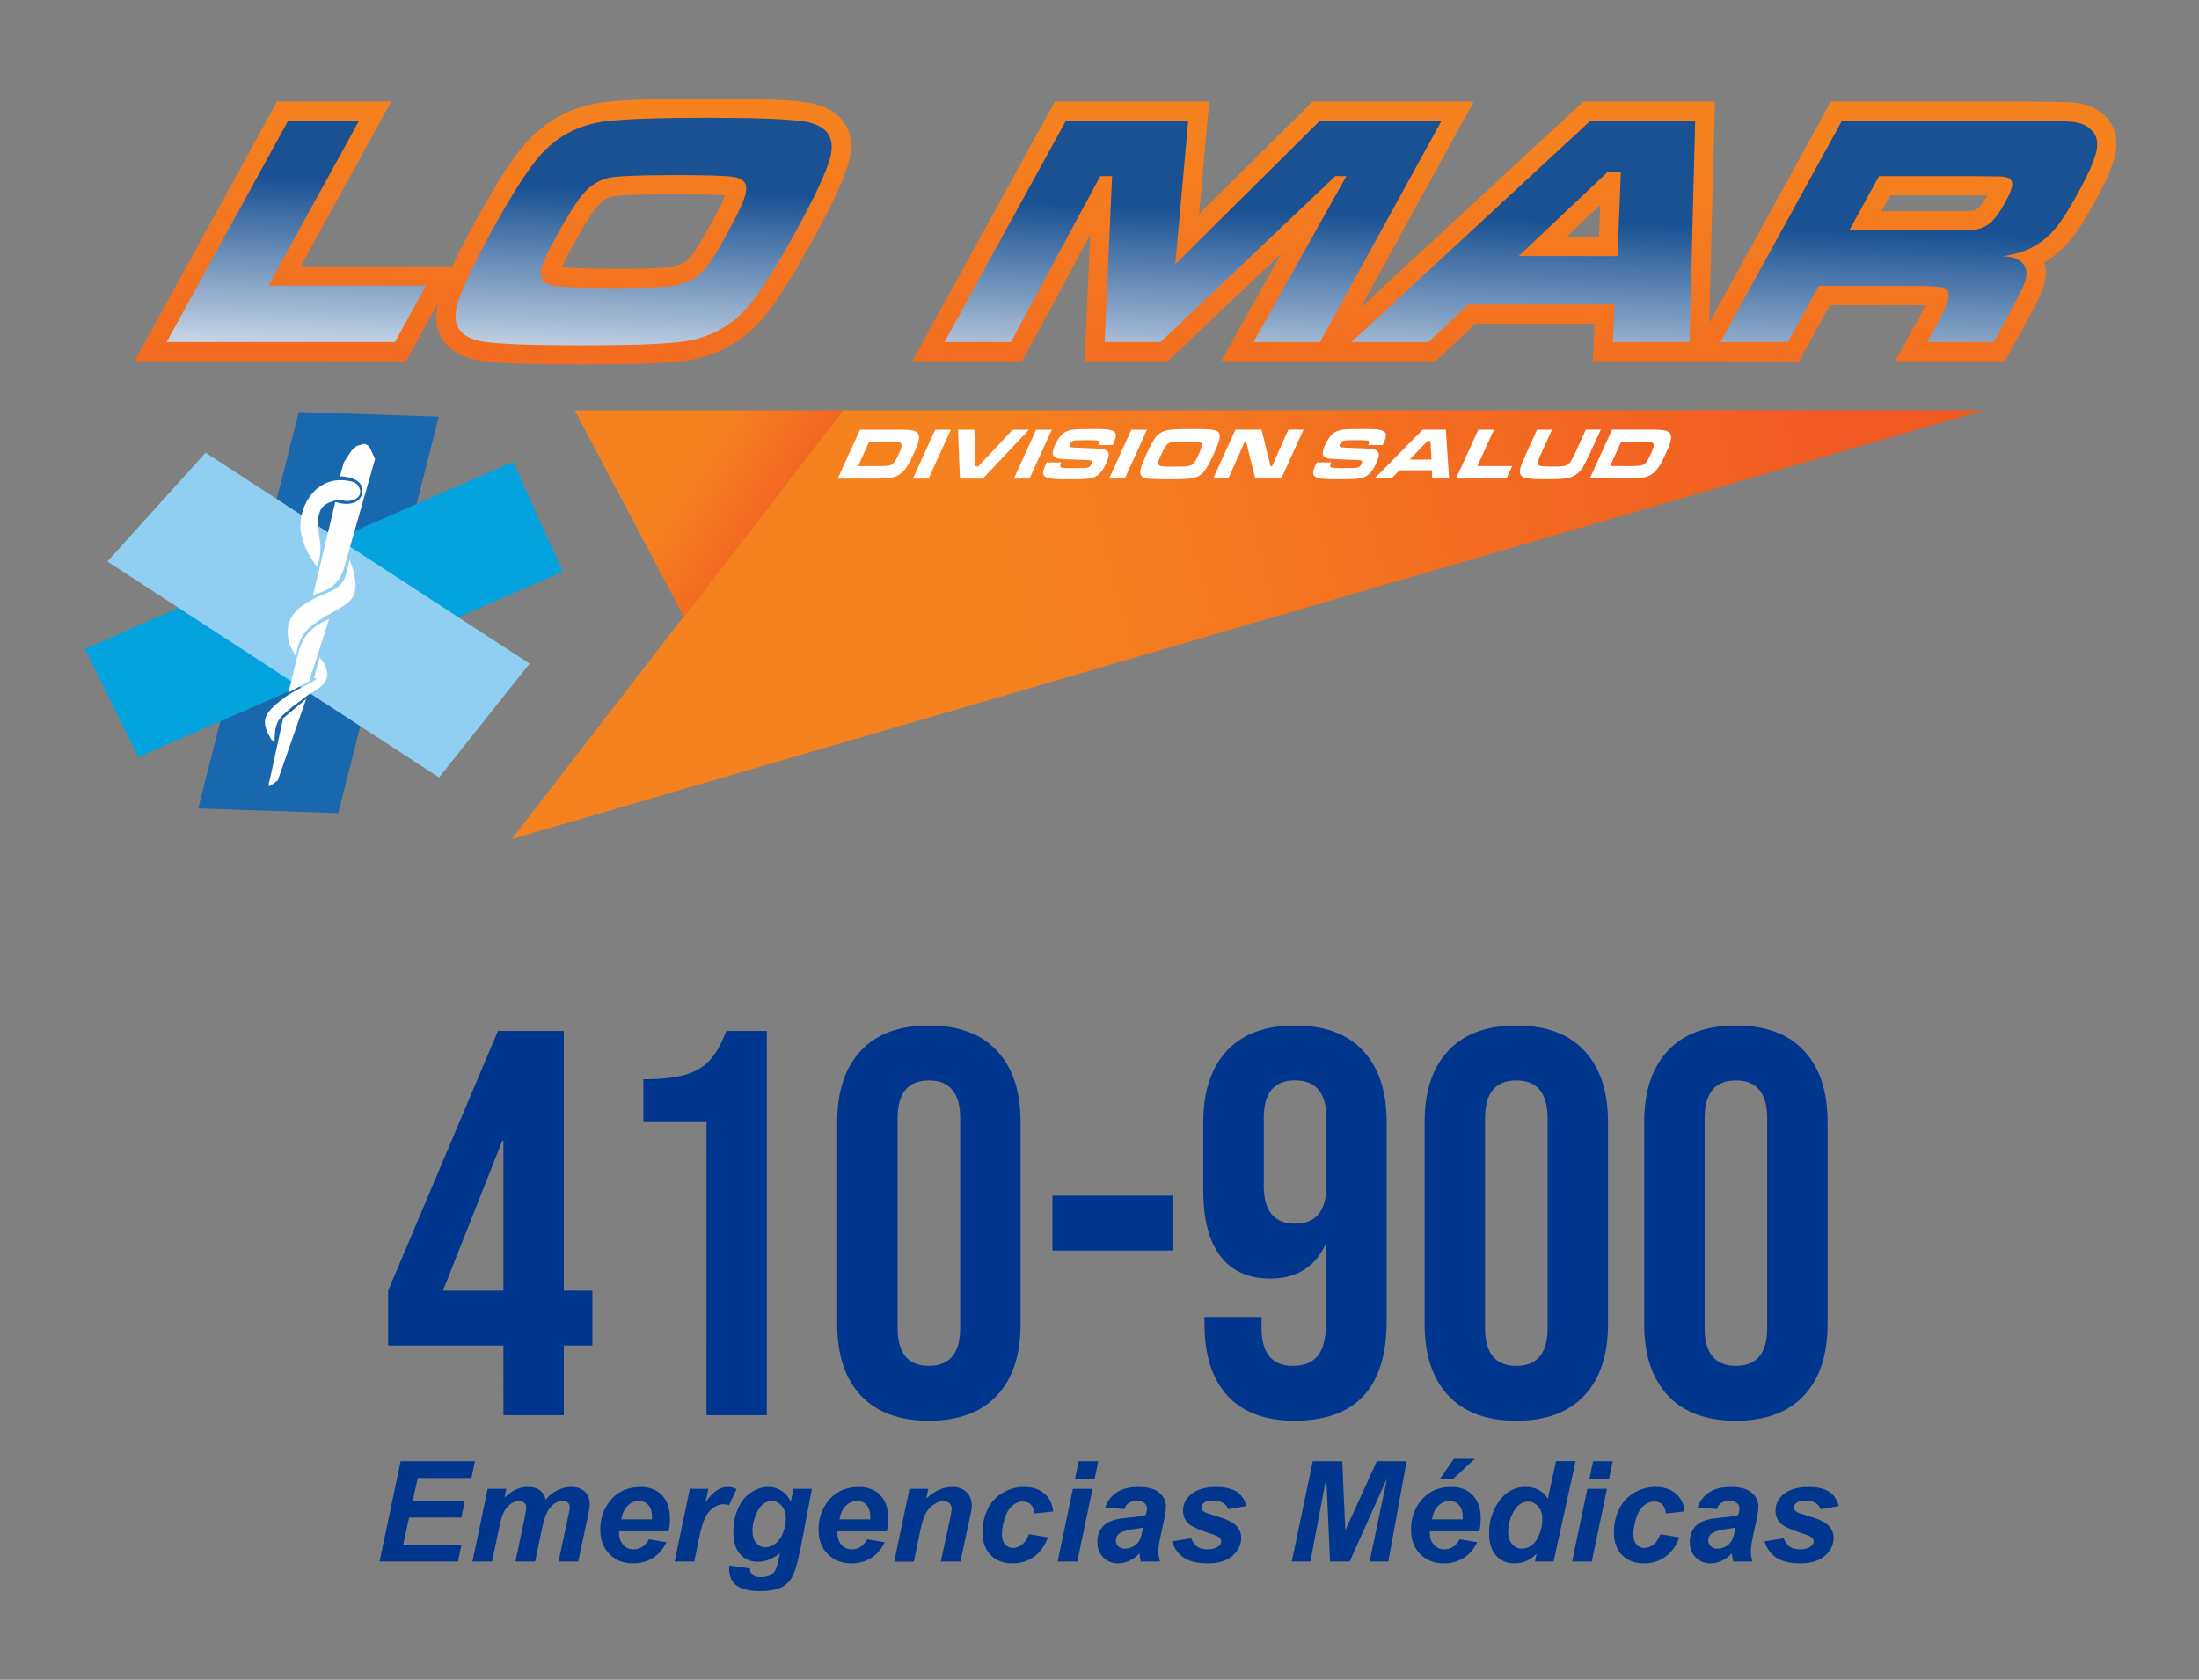 <?xml version="1.0" encoding="UTF-8" standalone="no"?>
<svg
   xmlns:dc="http://purl.org/dc/elements/1.1/"
   xmlns:cc="http://creativecommons.org/ns#"
   xmlns:rdf="http://www.w3.org/1999/02/22-rdf-syntax-ns#"
   xmlns:svg="http://www.w3.org/2000/svg"
   xmlns="http://www.w3.org/2000/svg"
   xmlns:sodipodi="http://sodipodi.sourceforge.net/DTD/sodipodi-0.dtd"
   xmlns:inkscape="http://www.inkscape.org/namespaces/inkscape"
   width="720"
   height="550"
   viewBox="0 0 190.5 145.521"
   version="1.1"
   id="svg968"
   inkscape:version="1.0 (4035a4fb49, 2020-05-01)"
   sodipodi:docname="grafico-portada-inicio-2.svg">
  <rect x="0" y="0" width="190.5" height="145.521" fill="#808080" stroke="none"/>
  <defs
     id="defs962">
    <clipPath
       clipPathUnits="userSpaceOnUse"
       id="clipPath28-8">
      <path
         d="m 129.171,65.286 8.836,16.093 h 12.689 c 1.129,0 2.259,-0.003 3.387,-0.024 0.546,-0.01 1.168,-0.009 1.709,-0.077 0.775,-0.076 1.478,-0.36 2.046,-0.881 0.8,-0.716 1.038,-1.727 0.833,-2.789 -0.216,-1.117 -0.934,-2.48 -1.483,-3.482 -0.512,-0.932 -1.104,-1.974 -1.782,-2.798 -0.541,-0.658 -1.18,-1.207 -1.913,-1.637 9e-4,-0.002 0.001,-0.004 0.002,-0.006 0.211,-0.659 0.106,-1.351 -0.143,-1.999 -0.364,-0.944 -0.987,-2.023 -1.477,-2.914 l -1.235,-2.25 h -7.968 l 1.585,2.888 c 0.196,0.356 0.429,0.769 0.623,1.172 -0.3,0.01 -0.601,0.011 -0.9,0.011 l -6.05,-2e-4 -2.235,-4.071 h -14.969 l 0.116,2.722 h -8.653 l -2.873,-2.722 -15.589,-3e-4 4.381,7.827 -8.244,-7.827 h -6.051 l 0.414,9.184 -4.948,-9.185 h -7.976 l 10.353,18.857 h 11.208 l -0.736,-8.171 8.236,8.171 h 11.709 l -8.235,-14.999 16.197,15 h 9.55 z m -91.281,4.12 c 0.522,1.107 1.102,2.196 1.692,3.27 0.984,1.792 2.158,3.885 3.468,5.465 1.523,1.837 3.513,2.894 5.851,3.186 1.003,0.125 2.035,0.172 3.042,0.206 1.477,0.051 2.957,0.061 4.433,0.061 1.474,0 2.951,-0.011 4.422,-0.066 0.921,-0.034 1.886,-0.075 2.796,-0.205 2.396,-0.342 3.762,-1.905 3.087,-4.375 -0.218,-0.799 -0.578,-1.617 -0.931,-2.37 -0.519,-1.108 -1.097,-2.198 -1.687,-3.271 -0.607,-1.105 -1.233,-2.208 -1.906,-3.276 -0.494,-0.784 -1.024,-1.581 -1.617,-2.296 -1.522,-1.838 -3.514,-2.895 -5.852,-3.187 -0.999,-0.125 -2.026,-0.172 -3.03,-0.207 -1.466,-0.051 -2.935,-0.061 -4.4,-0.061 -1.487,0 -2.978,0.012 -4.462,0.066 -0.922,0.034 -1.889,0.075 -2.801,0.205 -2.339,0.335 -3.691,1.826 -3.132,4.194 l -2.319,-4.224 -19.721,-3e-4 10.353,18.857 h 8.29 L 26.891,69.405 Z m 7.965,-0.067 c 0.394,-0.041 0.809,-0.054 1.198,-0.067 0.856,-0.029 1.716,-0.035 2.574,-0.035 1.23,3e-4 2.616,-0.027 3.843,0.098 0.38,0.038 0.833,0.121 1.177,0.307 0.259,0.14 0.482,0.368 0.662,0.599 0.436,0.56 0.831,1.274 1.172,1.894 0.416,0.758 0.894,1.608 1.22,2.407 0.003,0.007 0.006,0.015 0.009,0.023 -0.331,0.028 -0.682,0.034 -0.997,0.043 -0.9,0.027 -1.804,0.031 -2.706,0.031 -1.022,0 -2.05,-0.006 -3.073,-0.047 -0.415,-0.017 -1.008,-0.028 -1.415,-0.119 -0.4,-0.09 -0.717,-0.299 -0.994,-0.604 -0.671,-0.74 -1.407,-2.112 -1.887,-2.986 -0.214,-0.39 -0.425,-0.785 -0.617,-1.186 -0.055,-0.114 -0.112,-0.235 -0.165,-0.357 z m 75.316,2.212 0.094,2.324 -2.458,-2.324 z m 20.498,1.855 h 4.6 c 0.404,0 0.808,0.004 1.213,0.012 0.28,0.006 0.569,0.013 0.848,0.041 0.077,0.008 0.144,0.027 0.215,0.06 0.108,0.051 0.21,0.147 0.288,0.236 0.198,0.225 0.381,0.527 0.535,0.8 l -1.036,0.012 h -6.026 z"
         clip-rule="evenodd"
         id="path26-7" />
    </clipPath>
    <clipPath
       clipPathUnits="userSpaceOnUse"
       id="clipPath44-9">
      <path
         d="m 25.98,79.983 h 5.149 l -6.573,-11.972 11.432,3e-4 -2.248,-4.095 -16.58,-3e-4 z m 30.349,0.217 c 3.489,0 5.826,-0.084 7.022,-0.257 1.73,-0.245 2.395,-1.136 1.983,-2.67 -0.301,-1.076 -1.131,-2.85 -2.491,-5.328 -0.685,-1.249 -1.304,-2.317 -1.861,-3.2 -0.56,-0.887 -1.06,-1.602 -1.507,-2.144 -1.259,-1.518 -2.898,-2.409 -4.915,-2.67 -1.453,-0.173 -3.871,-0.257 -7.256,-0.257 -3.525,0 -5.882,0.084 -7.066,0.257 -1.734,0.245 -2.395,1.136 -1.983,2.67 0.297,1.076 1.147,2.887 2.546,5.436 1.347,2.453 2.451,4.199 3.313,5.235 1.256,1.518 2.894,2.409 4.915,2.67 1.453,0.173 3.887,0.257 7.3,0.257 z m -2.276,-4.167 c -1.286,0 -2.328,-0.016 -3.129,-0.048 -0.798,-0.032 -1.35,-0.08 -1.668,-0.152 -0.668,-0.149 -1.254,-0.498 -1.753,-1.048 -0.499,-0.55 -1.193,-1.638 -2.085,-3.264 -0.269,-0.49 -0.486,-0.907 -0.654,-1.257 -0.168,-0.349 -0.292,-0.642 -0.364,-0.875 -0.256,-0.811 0.079,-1.277 1.005,-1.405 0.681,-0.092 2.073,-0.141 4.176,-0.14 1.962,0 3.292,0.036 3.984,0.104 0.695,0.072 1.267,0.229 1.715,0.474 0.398,0.213 0.772,0.542 1.121,0.988 0.347,0.45 0.781,1.144 1.299,2.088 0.646,1.176 1.075,2.032 1.292,2.557 0.212,0.526 0.294,0.931 0.235,1.212 -0.072,0.345 -0.387,0.562 -0.95,0.642 -0.561,0.085 -1.97,0.124 -4.224,0.124 z m 28.407,3.951 h 8.879 l -0.939,-10.422 10.505,10.423 h 8.831 L 100.914,63.917 h -4.831 l 6.741,12.045 H 102.024 L 89.338,63.917 h -4.068 l 0.543,12.044 H 84.953 L 78.465,63.916 h -4.827 z m 39.721,-16.067 0.116,2.722 h -10.631 l -2.873,-2.722 h -5.595 l 17.351,16.068 h 7.605 l -0.413,-16.067 z m 0.331,6.239 0.247,6.095 h -0.977 l -6.445,-6.095 z m 7.479,-6.239 8.821,16.068 h 11.838 c 2.834,0 4.48,-0.032 4.941,-0.092 0.524,-0.048 0.952,-0.229 1.29,-0.542 0.408,-0.361 0.546,-0.871 0.419,-1.522 -0.124,-0.651 -0.569,-1.674 -1.332,-3.063 -0.646,-1.176 -1.19,-2.036 -1.63,-2.574 -0.444,-0.538 -0.96,-0.98 -1.56,-1.325 -0.6,-0.345 -1.381,-0.59 -2.342,-0.731 0.486,0 0.873,-0.08 1.156,-0.237 0.288,-0.157 0.48,-0.378 0.568,-0.671 0.095,-0.289 0.057,-0.65 -0.111,-1.08 -0.164,-0.429 -0.63,-1.345 -1.395,-2.738 l -0.82,-1.494 h -4.827 l 0.469,0.855 c 0.489,0.891 0.804,1.53 0.947,1.907 0.141,0.382 0.173,0.666 0.1,0.863 -0.069,0.197 -0.22,0.309 -0.437,0.345 -0.221,0.036 -0.49,0.06 -0.806,0.076 -0.317,0.016 -0.734,0.024 -1.253,0.024 h -6.902 l -2.235,-4.071 z m 9.344,8.094 h 6.889 c 0.422,0 0.838,0.004 1.241,0.012 0.406,0.008 0.729,0.024 0.963,0.048 0.238,0.024 0.46,0.084 0.678,0.189 0.269,0.124 0.526,0.321 0.765,0.594 0.242,0.273 0.504,0.67 0.793,1.196 0.289,0.526 0.457,0.919 0.499,1.18 0.044,0.257 -0.021,0.446 -0.2,0.566 -0.127,0.068 -0.31,0.117 -0.546,0.14 l -2.037,0.024 h -6.877 z"
         clip-rule="evenodd"
         id="path42-9" />
    </clipPath>
    <clipPath
       clipPathUnits="userSpaceOnUse"
       id="clipPath60-8">
      <path
         d="M 66.389,58.953 42.335,27.822 149.229,58.962 Z"
         clip-rule="evenodd"
         id="path58-1" />
    </clipPath>
    <linearGradient
       x1="78.42"
       y1="41.92"
       x2="139.01"
       y2="58"
       gradientUnits="userSpaceOnUse"
       spreadMethod="pad"
       id="linearGradient66-1">
      <stop
         style="stop-opacity:1;stop-color:#f5821f"
         offset="0"
         id="stop62-2" />
      <stop
         style="stop-opacity:1;stop-color:#f15a22"
         offset="1"
         id="stop64-6" />
    </linearGradient>
    <clipPath
       clipPathUnits="userSpaceOnUse"
       id="clipPath76-6">
      <path
         d="m 46.909,58.952 7.939,-15.014 11.556,15.016 z"
         clip-rule="evenodd"
         id="path74-5" />
    </clipPath>
    <linearGradient
       x1="54.43"
       y1="53.98"
       x2="63.09"
       y2="48.31"
       gradientUnits="userSpaceOnUse"
       spreadMethod="pad"
       id="linearGradient82-4">
      <stop
         style="stop-opacity:1;stop-color:#f5821f"
         offset="0"
         id="stop78-8" />
      <stop
         style="stop-opacity:1;stop-color:#f15a22"
         offset="1"
         id="stop80-6" />
    </linearGradient>
    <clipPath
       clipPathUnits="userSpaceOnUse"
       id="clipPath28">
      <path
         d="m 129.171,65.286 8.836,16.093 h 12.689 c 1.129,0 2.259,-0.003 3.387,-0.024 0.546,-0.01 1.168,-0.009 1.709,-0.077 0.775,-0.076 1.478,-0.36 2.046,-0.881 0.8,-0.716 1.038,-1.727 0.833,-2.789 -0.216,-1.117 -0.934,-2.48 -1.483,-3.482 -0.512,-0.932 -1.104,-1.974 -1.782,-2.798 -0.541,-0.658 -1.18,-1.207 -1.913,-1.637 9e-4,-0.002 0.001,-0.004 0.002,-0.006 0.211,-0.659 0.106,-1.351 -0.143,-1.999 -0.364,-0.944 -0.987,-2.023 -1.477,-2.914 l -1.235,-2.25 h -7.968 l 1.585,2.888 c 0.196,0.356 0.429,0.769 0.623,1.172 -0.3,0.01 -0.601,0.011 -0.9,0.011 l -6.05,-2e-4 -2.235,-4.071 h -14.969 l 0.116,2.722 h -8.653 l -2.873,-2.722 -15.589,-3e-4 4.381,7.827 -8.244,-7.827 h -6.051 l 0.414,9.184 -4.948,-9.185 h -7.976 l 10.353,18.857 h 11.208 l -0.736,-8.171 8.236,8.171 h 11.709 l -8.235,-14.999 16.197,15 h 9.55 z m -91.281,4.12 c 0.522,1.107 1.102,2.196 1.692,3.27 0.984,1.792 2.158,3.885 3.468,5.465 1.523,1.837 3.513,2.894 5.851,3.186 1.003,0.125 2.035,0.172 3.042,0.206 1.477,0.051 2.957,0.061 4.433,0.061 1.474,0 2.951,-0.011 4.422,-0.066 0.921,-0.034 1.886,-0.075 2.796,-0.205 2.396,-0.342 3.762,-1.905 3.087,-4.375 -0.218,-0.799 -0.578,-1.617 -0.931,-2.37 -0.519,-1.108 -1.097,-2.198 -1.687,-3.271 -0.607,-1.105 -1.233,-2.208 -1.906,-3.276 -0.494,-0.784 -1.024,-1.581 -1.617,-2.296 -1.522,-1.838 -3.514,-2.895 -5.852,-3.187 -0.999,-0.125 -2.026,-0.172 -3.03,-0.207 -1.466,-0.051 -2.935,-0.061 -4.4,-0.061 -1.487,0 -2.978,0.012 -4.462,0.066 -0.922,0.034 -1.889,0.075 -2.801,0.205 -2.339,0.335 -3.691,1.826 -3.132,4.194 l -2.319,-4.224 -19.721,-3e-4 10.353,18.857 h 8.29 L 26.891,69.405 Z m 7.965,-0.067 c 0.394,-0.041 0.809,-0.054 1.198,-0.067 0.856,-0.029 1.716,-0.035 2.574,-0.035 1.23,3e-4 2.616,-0.027 3.843,0.098 0.38,0.038 0.833,0.121 1.177,0.307 0.259,0.14 0.482,0.368 0.662,0.599 0.436,0.56 0.831,1.274 1.172,1.894 0.416,0.758 0.894,1.608 1.22,2.407 0.003,0.007 0.006,0.015 0.009,0.023 -0.331,0.028 -0.682,0.034 -0.997,0.043 -0.9,0.027 -1.804,0.031 -2.706,0.031 -1.022,0 -2.05,-0.006 -3.073,-0.047 -0.415,-0.017 -1.008,-0.028 -1.415,-0.119 -0.4,-0.09 -0.717,-0.299 -0.994,-0.604 -0.671,-0.74 -1.407,-2.112 -1.887,-2.986 -0.214,-0.39 -0.425,-0.785 -0.617,-1.186 -0.055,-0.114 -0.112,-0.235 -0.165,-0.357 z m 75.316,2.212 0.094,2.324 -2.458,-2.324 z m 20.498,1.855 h 4.6 c 0.404,0 0.808,0.004 1.213,0.012 0.28,0.006 0.569,0.013 0.848,0.041 0.077,0.008 0.144,0.027 0.215,0.06 0.108,0.051 0.21,0.147 0.288,0.236 0.198,0.225 0.381,0.527 0.535,0.8 l -1.036,0.012 h -6.026 z"
         clip-rule="evenodd"
         id="path26" />
    </clipPath>
    <linearGradient
       x1="87.82"
       y1="79.98"
       x2="86.65"
       y2="45.56"
       gradientUnits="userSpaceOnUse"
       spreadMethod="pad"
       id="linearGradient34">
      <stop
         style="stop-opacity:1;stop-color:#f5821f"
         offset="0"
         id="stop30" />
      <stop
         style="stop-opacity:1;stop-color:#f15a22"
         offset="1"
         id="stop32" />
    </linearGradient>
    <clipPath
       clipPathUnits="userSpaceOnUse"
       id="clipPath44">
      <path
         d="m 25.98,79.983 h 5.149 l -6.573,-11.972 11.432,3e-4 -2.248,-4.095 -16.58,-3e-4 z m 30.349,0.217 c 3.489,0 5.826,-0.084 7.022,-0.257 1.73,-0.245 2.395,-1.136 1.983,-2.67 -0.301,-1.076 -1.131,-2.85 -2.491,-5.328 -0.685,-1.249 -1.304,-2.317 -1.861,-3.2 -0.56,-0.887 -1.06,-1.602 -1.507,-2.144 -1.259,-1.518 -2.898,-2.409 -4.915,-2.67 -1.453,-0.173 -3.871,-0.257 -7.256,-0.257 -3.525,0 -5.882,0.084 -7.066,0.257 -1.734,0.245 -2.395,1.136 -1.983,2.67 0.297,1.076 1.147,2.887 2.546,5.436 1.347,2.453 2.451,4.199 3.313,5.235 1.256,1.518 2.894,2.409 4.915,2.67 1.453,0.173 3.887,0.257 7.3,0.257 z m -2.276,-4.167 c -1.286,0 -2.328,-0.016 -3.129,-0.048 -0.798,-0.032 -1.35,-0.08 -1.668,-0.152 -0.668,-0.149 -1.254,-0.498 -1.753,-1.048 -0.499,-0.55 -1.193,-1.638 -2.085,-3.264 -0.269,-0.49 -0.486,-0.907 -0.654,-1.257 -0.168,-0.349 -0.292,-0.642 -0.364,-0.875 -0.256,-0.811 0.079,-1.277 1.005,-1.405 0.681,-0.092 2.073,-0.141 4.176,-0.14 1.962,0 3.292,0.036 3.984,0.104 0.695,0.072 1.267,0.229 1.715,0.474 0.398,0.213 0.772,0.542 1.121,0.988 0.347,0.45 0.781,1.144 1.299,2.088 0.646,1.176 1.075,2.032 1.292,2.557 0.212,0.526 0.294,0.931 0.235,1.212 -0.072,0.345 -0.387,0.562 -0.95,0.642 -0.561,0.085 -1.97,0.124 -4.224,0.124 z m 28.407,3.951 h 8.879 l -0.939,-10.422 10.505,10.423 h 8.831 L 100.914,63.917 h -4.831 l 6.741,12.045 H 102.024 L 89.338,63.917 h -4.068 l 0.543,12.044 H 84.953 L 78.465,63.916 h -4.827 z m 39.721,-16.067 0.116,2.722 h -10.631 l -2.873,-2.722 h -5.595 l 17.351,16.068 h 7.605 l -0.413,-16.067 z m 0.331,6.239 0.247,6.095 h -0.977 l -6.445,-6.095 z m 7.479,-6.239 8.821,16.068 h 11.838 c 2.834,0 4.48,-0.032 4.941,-0.092 0.524,-0.048 0.952,-0.229 1.29,-0.542 0.408,-0.361 0.546,-0.871 0.419,-1.522 -0.124,-0.651 -0.569,-1.674 -1.332,-3.063 -0.646,-1.176 -1.19,-2.036 -1.63,-2.574 -0.444,-0.538 -0.96,-0.98 -1.56,-1.325 -0.6,-0.345 -1.381,-0.59 -2.342,-0.731 0.486,0 0.873,-0.08 1.156,-0.237 0.288,-0.157 0.48,-0.378 0.568,-0.671 0.095,-0.289 0.057,-0.65 -0.111,-1.08 -0.164,-0.429 -0.63,-1.345 -1.395,-2.738 l -0.82,-1.494 h -4.827 l 0.469,0.855 c 0.489,0.891 0.804,1.53 0.947,1.907 0.141,0.382 0.173,0.666 0.1,0.863 -0.069,0.197 -0.22,0.309 -0.437,0.345 -0.221,0.036 -0.49,0.06 -0.806,0.076 -0.317,0.016 -0.734,0.024 -1.253,0.024 h -6.902 l -2.235,-4.071 z m 9.344,8.094 h 6.889 c 0.422,0 0.838,0.004 1.241,0.012 0.406,0.008 0.729,0.024 0.963,0.048 0.238,0.024 0.46,0.084 0.678,0.189 0.269,0.124 0.526,0.321 0.765,0.594 0.242,0.273 0.504,0.67 0.793,1.196 0.289,0.526 0.457,0.919 0.499,1.18 0.044,0.257 -0.021,0.446 -0.2,0.566 -0.127,0.068 -0.31,0.117 -0.546,0.14 l -2.037,0.024 h -6.877 z"
         clip-rule="evenodd"
         id="path42" />
    </clipPath>
    <linearGradient
       x1="88.66"
       y1="73.69"
       x2="88.12"
       y2="57.72"
       gradientUnits="userSpaceOnUse"
       spreadMethod="pad"
       id="linearGradient50">
      <stop
         style="stop-opacity:1;stop-color:#195193"
         offset="0"
         id="stop46" />
      <stop
         style="stop-opacity:1;stop-color:#ffffff"
         offset="1"
         id="stop48" />
    </linearGradient>
    <clipPath
       id="clipPath28-9"
       clipPathUnits="userSpaceOnUse">
      <path
         id="path26-3"
         clip-rule="evenodd"
         d="m 129.171,65.286 8.836,16.093 h 12.689 c 1.129,0 2.259,-0.003 3.387,-0.024 0.546,-0.01 1.168,-0.009 1.709,-0.077 0.775,-0.076 1.478,-0.36 2.046,-0.881 0.8,-0.716 1.038,-1.727 0.833,-2.789 -0.216,-1.117 -0.934,-2.48 -1.483,-3.482 -0.512,-0.932 -1.104,-1.974 -1.782,-2.798 -0.541,-0.658 -1.18,-1.207 -1.913,-1.637 9e-4,-0.002 0.001,-0.004 0.002,-0.006 0.211,-0.659 0.106,-1.351 -0.143,-1.999 -0.364,-0.944 -0.987,-2.023 -1.477,-2.914 l -1.235,-2.25 h -7.968 l 1.585,2.888 c 0.196,0.356 0.429,0.769 0.623,1.172 -0.3,0.01 -0.601,0.011 -0.9,0.011 l -6.05,-2e-4 -2.235,-4.071 h -14.969 l 0.116,2.722 h -8.653 l -2.873,-2.722 -15.589,-3e-4 4.381,7.827 -8.244,-7.827 h -6.051 l 0.414,9.184 -4.948,-9.185 h -7.976 l 10.353,18.857 h 11.208 l -0.736,-8.171 8.236,8.171 h 11.709 l -8.235,-14.999 16.197,15 h 9.55 z m -91.281,4.12 c 0.522,1.107 1.102,2.196 1.692,3.27 0.984,1.792 2.158,3.885 3.468,5.465 1.523,1.837 3.513,2.894 5.851,3.186 1.003,0.125 2.035,0.172 3.042,0.206 1.477,0.051 2.957,0.061 4.433,0.061 1.474,0 2.951,-0.011 4.422,-0.066 0.921,-0.034 1.886,-0.075 2.796,-0.205 2.396,-0.342 3.762,-1.905 3.087,-4.375 -0.218,-0.799 -0.578,-1.617 -0.931,-2.37 -0.519,-1.108 -1.097,-2.198 -1.687,-3.271 -0.607,-1.105 -1.233,-2.208 -1.906,-3.276 -0.494,-0.784 -1.024,-1.581 -1.617,-2.296 -1.522,-1.838 -3.514,-2.895 -5.852,-3.187 -0.999,-0.125 -2.026,-0.172 -3.03,-0.207 -1.466,-0.051 -2.935,-0.061 -4.4,-0.061 -1.487,0 -2.978,0.012 -4.462,0.066 -0.922,0.034 -1.889,0.075 -2.801,0.205 -2.339,0.335 -3.691,1.826 -3.132,4.194 l -2.319,-4.224 -19.721,-3e-4 10.353,18.857 h 8.29 L 26.891,69.405 Z m 7.965,-0.067 c 0.394,-0.041 0.809,-0.054 1.198,-0.067 0.856,-0.029 1.716,-0.035 2.574,-0.035 1.23,3e-4 2.616,-0.027 3.843,0.098 0.38,0.038 0.833,0.121 1.177,0.307 0.259,0.14 0.482,0.368 0.662,0.599 0.436,0.56 0.831,1.274 1.172,1.894 0.416,0.758 0.894,1.608 1.22,2.407 0.003,0.007 0.006,0.015 0.009,0.023 -0.331,0.028 -0.682,0.034 -0.997,0.043 -0.9,0.027 -1.804,0.031 -2.706,0.031 -1.022,0 -2.05,-0.006 -3.073,-0.047 -0.415,-0.017 -1.008,-0.028 -1.415,-0.119 -0.4,-0.09 -0.717,-0.299 -0.994,-0.604 -0.671,-0.74 -1.407,-2.112 -1.887,-2.986 -0.214,-0.39 -0.425,-0.785 -0.617,-1.186 -0.055,-0.114 -0.112,-0.235 -0.165,-0.357 z m 75.316,2.212 0.094,2.324 -2.458,-2.324 z m 20.498,1.855 h 4.6 c 0.404,0 0.808,0.004 1.213,0.012 0.28,0.006 0.569,0.013 0.848,0.041 0.077,0.008 0.144,0.027 0.215,0.06 0.108,0.051 0.21,0.147 0.288,0.236 0.198,0.225 0.381,0.527 0.535,0.8 l -1.036,0.012 h -6.026 z" />
    </clipPath>
    <linearGradient
       id="linearGradient34-9"
       spreadMethod="pad"
       gradientUnits="userSpaceOnUse"
       y2="45.56"
       x2="86.65"
       y1="79.98"
       x1="87.82">
      <stop
         id="stop30-0"
         offset="0"
         style="stop-opacity:1;stop-color:#f5821f" />
      <stop
         id="stop32-8"
         offset="1"
         style="stop-opacity:1;stop-color:#f15a22" />
    </linearGradient>
    <clipPath
       id="clipPath44-1"
       clipPathUnits="userSpaceOnUse">
      <path
         id="path42-8"
         clip-rule="evenodd"
         d="m 25.98,79.983 h 5.149 l -6.573,-11.972 11.432,3e-4 -2.248,-4.095 -16.58,-3e-4 z m 30.349,0.217 c 3.489,0 5.826,-0.084 7.022,-0.257 1.73,-0.245 2.395,-1.136 1.983,-2.67 -0.301,-1.076 -1.131,-2.85 -2.491,-5.328 -0.685,-1.249 -1.304,-2.317 -1.861,-3.2 -0.56,-0.887 -1.06,-1.602 -1.507,-2.144 -1.259,-1.518 -2.898,-2.409 -4.915,-2.67 -1.453,-0.173 -3.871,-0.257 -7.256,-0.257 -3.525,0 -5.882,0.084 -7.066,0.257 -1.734,0.245 -2.395,1.136 -1.983,2.67 0.297,1.076 1.147,2.887 2.546,5.436 1.347,2.453 2.451,4.199 3.313,5.235 1.256,1.518 2.894,2.409 4.915,2.67 1.453,0.173 3.887,0.257 7.3,0.257 z m -2.276,-4.167 c -1.286,0 -2.328,-0.016 -3.129,-0.048 -0.798,-0.032 -1.35,-0.08 -1.668,-0.152 -0.668,-0.149 -1.254,-0.498 -1.753,-1.048 -0.499,-0.55 -1.193,-1.638 -2.085,-3.264 -0.269,-0.49 -0.486,-0.907 -0.654,-1.257 -0.168,-0.349 -0.292,-0.642 -0.364,-0.875 -0.256,-0.811 0.079,-1.277 1.005,-1.405 0.681,-0.092 2.073,-0.141 4.176,-0.14 1.962,0 3.292,0.036 3.984,0.104 0.695,0.072 1.267,0.229 1.715,0.474 0.398,0.213 0.772,0.542 1.121,0.988 0.347,0.45 0.781,1.144 1.299,2.088 0.646,1.176 1.075,2.032 1.292,2.557 0.212,0.526 0.294,0.931 0.235,1.212 -0.072,0.345 -0.387,0.562 -0.95,0.642 -0.561,0.085 -1.97,0.124 -4.224,0.124 z m 28.407,3.951 h 8.879 l -0.939,-10.422 10.505,10.423 h 8.831 L 100.914,63.917 h -4.831 l 6.741,12.045 H 102.024 L 89.338,63.917 h -4.068 l 0.543,12.044 H 84.953 L 78.465,63.916 h -4.827 z m 39.721,-16.067 0.116,2.722 h -10.631 l -2.873,-2.722 h -5.595 l 17.351,16.068 h 7.605 l -0.413,-16.067 z m 0.331,6.239 0.247,6.095 h -0.977 l -6.445,-6.095 z m 7.479,-6.239 8.821,16.068 h 11.838 c 2.834,0 4.48,-0.032 4.941,-0.092 0.524,-0.048 0.952,-0.229 1.29,-0.542 0.408,-0.361 0.546,-0.871 0.419,-1.522 -0.124,-0.651 -0.569,-1.674 -1.332,-3.063 -0.646,-1.176 -1.19,-2.036 -1.63,-2.574 -0.444,-0.538 -0.96,-0.98 -1.56,-1.325 -0.6,-0.345 -1.381,-0.59 -2.342,-0.731 0.486,0 0.873,-0.08 1.156,-0.237 0.288,-0.157 0.48,-0.378 0.568,-0.671 0.095,-0.289 0.057,-0.65 -0.111,-1.08 -0.164,-0.429 -0.63,-1.345 -1.395,-2.738 l -0.82,-1.494 h -4.827 l 0.469,0.855 c 0.489,0.891 0.804,1.53 0.947,1.907 0.141,0.382 0.173,0.666 0.1,0.863 -0.069,0.197 -0.22,0.309 -0.437,0.345 -0.221,0.036 -0.49,0.06 -0.806,0.076 -0.317,0.016 -0.734,0.024 -1.253,0.024 h -6.902 l -2.235,-4.071 z m 9.344,8.094 h 6.889 c 0.422,0 0.838,0.004 1.241,0.012 0.406,0.008 0.729,0.024 0.963,0.048 0.238,0.024 0.46,0.084 0.678,0.189 0.269,0.124 0.526,0.321 0.765,0.594 0.242,0.273 0.504,0.67 0.793,1.196 0.289,0.526 0.457,0.919 0.499,1.18 0.044,0.257 -0.021,0.446 -0.2,0.566 -0.127,0.068 -0.31,0.117 -0.546,0.14 l -2.037,0.024 h -6.877 z" />
    </clipPath>
    <linearGradient
       id="linearGradient50-4"
       spreadMethod="pad"
       gradientUnits="userSpaceOnUse"
       y2="57.72"
       x2="88.12"
       y1="73.69"
       x1="88.66">
      <stop
         id="stop46-8"
         offset="0"
         style="stop-opacity:1;stop-color:#195193" />
      <stop
         id="stop48-1"
         offset="1"
         style="stop-opacity:1;stop-color:#ffffff" />
    </linearGradient>
  </defs>
  <sodipodi:namedview
     id="base"
     pagecolor="#ffffff"
     bordercolor="#666666"
     borderopacity="1.0"
     inkscape:pageopacity="0.0"
     inkscape:pageshadow="2"
     inkscape:zoom="0.70710678"
     inkscape:cx="403.24545"
     inkscape:cy="158.4162"
     inkscape:document-units="px"
     inkscape:current-layer="g919"
     showgrid="false"
     units="px"
     inkscape:window-width="1920"
     inkscape:window-height="1017"
     inkscape:window-x="-8"
     inkscape:window-y="-8"
     inkscape:window-maximized="1"
     inkscape:document-rotation="0"
     inkscape:snap-global="false" />
  <g
     inkscape:label="Capa 1"
     inkscape:groupmode="layer"
     id="layer1"
     transform="translate(0,-151.479)">
    <g
       id="g919"
       transform="translate(-38.063,28.003)">
      <g
         id="g54-3"
         transform="matrix(1.193,0,0,-1.193,31.888,229.358)">
        <g
           id="g56-9"
           clip-path="url(#clipPath60-8)">
          <path
             d="M 66.389,58.953 42.335,27.822 149.229,58.962 Z"
             style="fill:url(#linearGradient66-1);fill-rule:evenodd;stroke:none"
             id="path68-7" />
        </g>
      </g>
      <g
         id="g70-0"
         transform="matrix(1.193,0,0,-1.193,31.888,229.358)">
        <g
           id="g72-9"
           clip-path="url(#clipPath76-6)">
          <path
             d="m 46.909,58.952 7.939,-15.014 11.556,15.016 z"
             style="fill:url(#linearGradient82-4);fill-rule:evenodd;stroke:none"
             id="path84-0" />
        </g>
      </g>
      <path
         d="m 110.636,164.938 1.928,-4.236 3.057,-3.7e-4 c 0.541,0 0.894,0.003 1.058,0.013 0.163,0.007 0.328,0.03 0.494,0.068 0.384,0.087 0.551,0.327 0.501,0.72 -0.02,0.149 -0.061,0.309 -0.122,0.479 -0.062,0.172 -0.171,0.429 -0.328,0.775 -0.173,0.379 -0.312,0.665 -0.421,0.859 -0.108,0.195 -0.225,0.372 -0.351,0.531 -0.296,0.372 -0.66,0.602 -1.092,0.689 -0.203,0.041 -0.412,0.069 -0.627,0.083 -0.214,0.013 -0.56,0.02 -1.036,0.02 z m 1.763,-1.08 h 1.797 c 0.332,0 0.58,-0.01 0.746,-0.034 0.166,-0.02 0.294,-0.059 0.382,-0.113 0.098,-0.059 0.191,-0.155 0.279,-0.285 0.088,-0.13 0.192,-0.327 0.312,-0.59 0.119,-0.263 0.196,-0.459 0.232,-0.591 0.035,-0.133 0.037,-0.234 0.007,-0.304 -0.036,-0.076 -0.115,-0.126 -0.24,-0.147 -0.123,-0.024 -0.382,-0.034 -0.777,-0.034 l -1.786,3.8e-4 z"
         style="fill:#ffffff;fill-opacity:1;fill-rule:nonzero;stroke:none;stroke-width:1.193"
         id="path86-9" />
      <path
         d="m 119.079,160.702 1.354,-3.7e-4 -1.929,4.236 h -1.354 z"
         style="fill:#ffffff;fill-opacity:1;fill-rule:nonzero;stroke:none;stroke-width:1.193"
         id="path88-5" />
      <path
         d="m 121.054,160.701 h 1.419 l 0.1,3.175 h 0.242 l 2.977,-3.175 1.409,-3.3e-4 -3.996,4.236 -1.984,3.4e-4 z"
         style="fill:#ffffff;fill-opacity:1;fill-rule:nonzero;stroke:none;stroke-width:1.193"
         id="path90-1" />
      <path
         d="m 127.823,160.701 h 1.354 l -1.929,4.236 h -1.354 z"
         style="fill:#ffffff;fill-opacity:1;fill-rule:nonzero;stroke:none;stroke-width:1.193"
         id="path92-5" />
      <path
         d="m 128.742,163.533 1.251,-3.4e-4 c -0.098,0.211 -0.118,0.347 -0.059,0.408 0.044,0.04 0.113,0.064 0.208,0.071 0.095,0.007 0.403,0.013 0.921,0.017 0.547,-0.002 0.875,-0.003 0.988,-0.01 0.111,-0.007 0.206,-0.02 0.281,-0.049 0.113,-0.039 0.21,-0.146 0.289,-0.32 0.058,-0.126 0.062,-0.21 0.013,-0.253 -0.049,-0.042 -0.175,-0.066 -0.38,-0.07 -0.159,0 -0.491,-0.013 -0.995,-0.037 -0.516,-0.024 -0.854,-0.039 -1.01,-0.043 -0.306,-0.01 -0.531,-0.04 -0.675,-0.089 -0.144,-0.049 -0.238,-0.128 -0.282,-0.237 -0.075,-0.183 -0.017,-0.487 0.178,-0.914 0.218,-0.478 0.462,-0.816 0.734,-1.013 0.208,-0.153 0.466,-0.251 0.773,-0.294 0.307,-0.042 0.901,-0.063 1.782,-0.063 0.623,-2.3e-4 1.052,0.017 1.289,0.052 0.364,0.054 0.582,0.162 0.654,0.324 0.071,0.163 0.017,0.437 -0.157,0.821 -0.017,0.035 -0.046,0.102 -0.091,0.199 h -1.251 c 0.05,-0.119 0.077,-0.199 0.081,-0.243 0.003,-0.044 -0.01,-0.078 -0.043,-0.106 -0.041,-0.034 -0.13,-0.054 -0.267,-0.064 -0.135,-0.01 -0.432,-0.013 -0.888,-0.013 -0.548,0 -0.89,0.017 -1.025,0.051 -0.136,0.035 -0.239,0.129 -0.31,0.285 -0.067,0.148 -0.048,0.239 0.056,0.273 0.088,0.027 0.531,0.052 1.333,0.077 0.675,0.02 1.122,0.044 1.34,0.073 0.218,0.027 0.377,0.081 0.478,0.16 0.112,0.093 0.164,0.22 0.154,0.383 -0.01,0.162 -0.083,0.395 -0.222,0.7 -0.182,0.399 -0.371,0.695 -0.566,0.89 -0.147,0.143 -0.306,0.25 -0.482,0.32 -0.176,0.07 -0.4,0.117 -0.672,0.143 -0.291,0.024 -0.817,0.037 -1.579,0.038 -0.637,0 -1.1,-0.017 -1.39,-0.05 -0.289,-0.034 -0.491,-0.092 -0.606,-0.177 -0.117,-0.092 -0.173,-0.212 -0.166,-0.361 0.007,-0.149 0.08,-0.375 0.219,-0.68 z"
         style="fill:#ffffff;fill-opacity:1;fill-rule:nonzero;stroke:none;stroke-width:1.193"
         id="path94-2" />
      <path
         d="m 136.075,160.7 h 1.354 l -1.929,4.236 -1.354,3.4e-4 z"
         style="fill:#ffffff;fill-opacity:1;fill-rule:nonzero;stroke:none;stroke-width:1.193"
         id="path96-6" />
      <path
         d="m 141.281,160.642 c 0.914,0 1.534,0.02 1.856,0.068 0.464,0.067 0.661,0.301 0.59,0.704 -0.05,0.277 -0.225,0.745 -0.525,1.405 -0.301,0.662 -0.553,1.132 -0.756,1.409 -0.295,0.402 -0.705,0.637 -1.23,0.704 -0.364,0.046 -0.999,0.068 -1.905,0.068 -0.923,0 -1.546,-0.024 -1.869,-0.068 -0.464,-0.067 -0.66,-0.302 -0.59,-0.704 0.05,-0.277 0.229,-0.755 0.538,-1.433 0.294,-0.644 0.541,-1.105 0.743,-1.38 0.295,-0.402 0.705,-0.637 1.231,-0.704 0.362,-0.046 1.001,-0.068 1.918,-0.068 z m -0.497,1.099 c -0.685,0 -1.106,0.017 -1.26,0.053 -0.177,0.041 -0.325,0.135 -0.44,0.278 -0.115,0.144 -0.27,0.43 -0.465,0.859 -0.118,0.259 -0.19,0.447 -0.215,0.562 -0.047,0.216 0.053,0.339 0.3,0.37 0.181,0.024 0.549,0.037 1.104,0.037 0.519,0 0.87,-0.01 1.05,-0.027 0.18,-0.02 0.326,-0.06 0.438,-0.124 0.102,-0.058 0.19,-0.143 0.269,-0.256 0.079,-0.113 0.176,-0.297 0.293,-0.554 0.139,-0.305 0.23,-0.528 0.275,-0.671 0.044,-0.143 0.056,-0.251 0.035,-0.323 -0.027,-0.091 -0.114,-0.148 -0.261,-0.169 -0.147,-0.024 -0.521,-0.034 -1.122,-0.034"
         style="fill:#ffffff;fill-opacity:1;fill-rule:nonzero;stroke:none;stroke-width:1.193"
         id="path98-6" />
      <path
         d="m 145.086,160.699 2.263,-3.3e-4 0.781,3.163 h 0.134 l 1.408,-3.163 h 1.314 l -1.929,4.236 -2.245,3.4e-4 -0.789,-3.162 -0.14,2.4e-4 -1.411,3.163 h -1.314 z"
         style="fill:#ffffff;fill-opacity:1;fill-rule:nonzero;stroke:none;stroke-width:1.193"
         id="path100-0" />
      <path
         d="m 152.135,163.531 1.251,-3.7e-4 c -0.098,0.211 -0.118,0.347 -0.059,0.407 0.044,0.04 0.113,0.064 0.208,0.071 0.095,0.007 0.403,0.013 0.921,0.017 0.547,-0.002 0.875,-0.003 0.988,-0.01 0.111,-0.007 0.206,-0.02 0.281,-0.049 0.113,-0.039 0.21,-0.146 0.289,-0.32 0.058,-0.126 0.062,-0.211 0.013,-0.253 -0.049,-0.042 -0.175,-0.066 -0.38,-0.07 -0.159,0 -0.491,-0.013 -0.995,-0.037 -0.516,-0.024 -0.854,-0.039 -1.01,-0.043 -0.306,-0.01 -0.531,-0.04 -0.675,-0.089 -0.144,-0.049 -0.238,-0.128 -0.282,-0.237 -0.075,-0.183 -0.017,-0.487 0.178,-0.913 0.218,-0.478 0.463,-0.816 0.734,-1.013 0.208,-0.152 0.466,-0.251 0.773,-0.293 0.307,-0.042 0.901,-0.063 1.783,-0.064 0.623,0 1.053,0.017 1.289,0.053 0.364,0.054 0.582,0.162 0.654,0.324 0.071,0.163 0.017,0.437 -0.157,0.821 -0.017,0.035 -0.046,0.101 -0.091,0.199 l -1.251,3.7e-4 c 0.05,-0.119 0.077,-0.199 0.081,-0.243 0.003,-0.044 -0.01,-0.079 -0.043,-0.106 -0.041,-0.034 -0.13,-0.054 -0.267,-0.064 -0.135,-0.01 -0.432,-0.013 -0.888,-0.013 -0.548,0 -0.89,0.017 -1.025,0.051 -0.136,0.035 -0.239,0.129 -0.31,0.285 -0.067,0.148 -0.048,0.239 0.056,0.273 0.088,0.027 0.531,0.052 1.333,0.077 0.675,0.02 1.122,0.044 1.34,0.073 0.218,0.027 0.378,0.081 0.478,0.16 0.112,0.093 0.164,0.22 0.154,0.383 -0.007,0.162 -0.083,0.394 -0.222,0.7 -0.182,0.399 -0.371,0.695 -0.566,0.89 -0.147,0.143 -0.306,0.25 -0.483,0.32 -0.176,0.07 -0.4,0.117 -0.672,0.143 -0.291,0.024 -0.817,0.037 -1.579,0.037 -0.637,3.4e-4 -1.101,-0.017 -1.39,-0.049 -0.289,-0.034 -0.491,-0.092 -0.606,-0.177 -0.117,-0.092 -0.173,-0.211 -0.166,-0.361 0.007,-0.149 0.08,-0.375 0.219,-0.68 z"
         style="fill:#ffffff;fill-opacity:1;fill-rule:nonzero;stroke:none;stroke-width:1.193"
         id="path102-1" />
      <path
         d="m 162.137,164.933 -0.037,-0.718 -2.803,3.7e-4 -0.69,0.718 -1.475,2.4e-4 4.177,-4.236 2.004,-3.4e-4 0.288,4.236 z m -0.067,-1.645 -0.085,-1.606 h -0.258 l -1.548,1.606 z"
         style="fill:#ffffff;fill-opacity:1;fill-rule:nonzero;stroke:none;stroke-width:1.193"
         id="path104-5" />
      <path
         d="m 166.131,160.697 h 1.354 l -1.437,3.156 3.014,-3.7e-4 -0.491,1.079 -4.368,3.4e-4 z"
         style="fill:#ffffff;fill-opacity:1;fill-rule:nonzero;stroke:none;stroke-width:1.193"
         id="path106-3" />
      <path
         d="m 171.223,160.696 h 1.29 l -0.887,1.948 c -0.198,0.448 -0.31,0.73 -0.34,0.849 -0.043,0.166 0.017,0.275 0.174,0.327 0.158,0.052 0.513,0.077 1.065,0.077 0.448,-3.7e-4 0.764,-0.013 0.949,-0.04 0.185,-0.024 0.332,-0.077 0.438,-0.154 0.072,-0.054 0.136,-0.119 0.191,-0.196 0.054,-0.077 0.13,-0.209 0.224,-0.395 0.098,-0.191 0.175,-0.348 0.23,-0.47 l 0.887,-1.948 h 1.291 l -0.887,1.948 c -0.323,0.677 -0.546,1.119 -0.671,1.329 -0.213,0.356 -0.502,0.616 -0.865,0.781 -0.207,0.095 -0.467,0.16 -0.779,0.192 -0.314,0.034 -0.811,0.05 -1.493,0.05 -0.512,0 -0.903,-0.01 -1.172,-0.027 -0.269,-0.02 -0.494,-0.052 -0.678,-0.099 -0.405,-0.108 -0.545,-0.381 -0.423,-0.819 0.048,-0.167 0.099,-0.319 0.154,-0.456 0.055,-0.137 0.194,-0.453 0.415,-0.95 z"
         style="fill:#ffffff;fill-opacity:1;fill-rule:nonzero;stroke:none;stroke-width:1.193"
         id="path108-8" />
      <path
         d="m 175.787,164.931 1.929,-4.236 3.057,-3.4e-4 c 0.541,0 0.894,0.003 1.058,0.013 0.163,0.007 0.328,0.03 0.493,0.068 0.384,0.087 0.551,0.327 0.501,0.72 -0.02,0.149 -0.061,0.309 -0.122,0.48 -0.062,0.171 -0.171,0.429 -0.328,0.774 -0.173,0.379 -0.312,0.665 -0.421,0.86 -0.108,0.195 -0.225,0.372 -0.351,0.53 -0.296,0.372 -0.66,0.602 -1.093,0.689 -0.203,0.041 -0.412,0.069 -0.627,0.083 -0.215,0.013 -0.56,0.02 -1.036,0.02 z m 1.763,-1.08 1.797,-3.4e-4 c 0.332,0 0.58,-0.01 0.746,-0.034 0.166,-0.02 0.294,-0.059 0.382,-0.113 0.098,-0.059 0.191,-0.154 0.279,-0.285 0.088,-0.13 0.192,-0.327 0.312,-0.59 0.119,-0.263 0.196,-0.459 0.232,-0.591 0.035,-0.133 0.037,-0.234 0.007,-0.304 -0.036,-0.076 -0.115,-0.126 -0.239,-0.147 -0.123,-0.024 -0.383,-0.034 -0.777,-0.034 h -1.786 l -0.954,2.096 z"
         style="fill:#ffffff;fill-opacity:1;fill-rule:nonzero;stroke:none;stroke-width:1.193"
         id="path110-8" />
      <g
         id="g112-7"
         transform="matrix(1.193,0,0,-1.193,31.888,229.358)">
        <g
           id="g114-8">
          <path
             d="M 26.875,58.837 37.037,58.492 29.733,29.704 19.57,30.049 Z"
             style="mix-blend-mode:multiply;fill:#1967ac;fill-opacity:1;fill-rule:evenodd;stroke:none"
             id="path116-0" />
        </g>
        <g
           id="g118-1">
          <path
             d="M 42.435,55.219 46.044,47.242 15.211,33.771 11.339,41.632 Z"
             style="mix-blend-mode:multiply;fill:#03a3df;fill-opacity:1;fill-rule:evenodd;stroke:none"
             id="path120-2" />
        </g>
        <g
           id="g122-8">
          <path
             d="m 43.633,40.562 -6.575,-8.265 -24.083,15.683 7.13,7.9 z"
             style="mix-blend-mode:multiply;fill:#91cff2;fill-opacity:1;fill-rule:evenodd;stroke:none"
             id="path124-7" />
        </g>
        <g
           id="g126-5">
          <path
             d="m 30.32,52.365 -0.613,0.103 c -1.047,-0.286 -1.286,-0.535 -1.444,-1.394 -0.076,-1.235 0.485,-1.885 -0.051,-3.468 -0.488,0.582 -0.911,1.335 -1.072,2.074 -0.638,1.67 0.755,4.958 3.774,4.049 0.619,-0.4 0.658,-1.327 -0.594,-1.365"
             style="fill:#ffffff;fill-opacity:1;fill-rule:evenodd;stroke:none"
             id="path128-9" />
          <path
             d="m 28.968,45.713 c 1.365,0.575 1.31,1.261 1.587,2.398 l 0.285,-0.785 c 0.395,-1.909 0.068,-2.183 -1.812,-3.205 -1.571,-0.909 -2.125,-1.459 -2.36,-3.033 l -0.429,0.763 c -0.636,2.063 0.548,2.98 2.729,3.862"
             style="fill:#ffffff;fill-opacity:1;fill-rule:evenodd;stroke:none"
             id="path130-0" />
          <path
             d="m 28.016,39.509 -0.045,0.005 0.42,1.504 0.333,-0.451 C 29.22,39.421 28.84,39.039 27.559,38.293 l -1.099,-0.826 c -1.242,-0.985 -1.301,-1.225 -1.354,-2.631 l -0.25,0.253 -0.151,0.28 c -0.66,1.195 -0.148,1.757 1.069,2.68 0.732,0.621 2.923,1.457 2.242,1.459"
             style="fill:#ffffff;fill-opacity:1;fill-rule:evenodd;stroke:none"
             id="path132-7" />
          <path
             d="M 31.474,52.884 C 31.247,52.166 30.443,52.011 29.522,52.3 l -1.606,-6.738 c 1.308,0.357 1.848,0.809 2.221,1.877 l 2.276,7.988 -0.374,0.795 -0.172,0.207 -0.247,0.102 -0.551,-0.168 -0.37,-0.338 -0.557,-0.847 -0.283,-1.014 c 1.089,-0.042 1.767,-0.459 1.615,-1.281"
             style="fill:#ffffff;fill-opacity:1;fill-rule:evenodd;stroke:none"
             id="path134-5" />
          <path
             d="m 29.079,43.813 -1.447,-4.527 -1.515,-0.828 0.691,2.804 c 0.361,1.295 0.874,1.911 2.271,2.551"
             style="fill:#ffffff;fill-opacity:1;fill-rule:evenodd;stroke:none"
             id="path136-3" />
          <path
             d="m 24.77,32.153 0.966,4.442 1.676,1.411 -2.064,-5.915 C 24.7,31.61 24.568,31.428 24.77,32.153"
             style="fill:#ffffff;fill-opacity:1;fill-rule:evenodd;stroke:none"
             id="path138-2" />
        </g>
      </g>
      <g
         id="g2033"
         transform="matrix(2.431,0,0,2.431,-137.191,-31.076)"
         style="fill:#00368e;fill-opacity:1">
        <path
           id="path140"
           style="fill:#00368e;fill-opacity:1;fill-rule:nonzero;stroke:none;stroke-width:0.353"
           d="m 85.618,119.224 0.75,-3.579 h 2.649 l -0.125,0.6 h -1.915 l -0.176,0.81 h 1.856 l -0.125,0.6 h -1.862 l -0.212,0.97 h 2.078 l -0.125,0.6 z" />
        <path
           id="path142"
           style="fill:#00368e;fill-opacity:1;fill-rule:nonzero;stroke:none;stroke-width:0.353"
           d="m 89.47,116.63 h 0.663 l -0.06,0.311 c 0.258,-0.251 0.528,-0.376 0.811,-0.376 0.196,0 0.347,0.041 0.452,0.122 0.107,0.082 0.174,0.194 0.203,0.337 0.09,-0.131 0.218,-0.239 0.387,-0.327 0.168,-0.087 0.342,-0.132 0.523,-0.132 0.207,0 0.369,0.057 0.485,0.169 0.116,0.113 0.173,0.261 0.173,0.447 -7.67e-4,0.089 -0.025,0.243 -0.073,0.462 l -0.339,1.581 h -0.7 l 0.337,-1.581 c 0.042,-0.198 0.063,-0.311 0.066,-0.338 0,-0.074 -0.022,-0.132 -0.066,-0.176 -0.043,-0.043 -0.109,-0.064 -0.197,-0.064 -0.176,0 -0.333,0.092 -0.471,0.278 -0.101,0.132 -0.187,0.368 -0.257,0.706 l -0.246,1.175 h -0.7 l 0.328,-1.572 c 0.037,-0.181 0.056,-0.298 0.056,-0.352 0,-0.068 -0.023,-0.125 -0.069,-0.169 -0.047,-0.044 -0.111,-0.066 -0.192,-0.066 -0.077,0 -0.156,0.023 -0.237,0.069 -0.082,0.046 -0.153,0.108 -0.214,0.189 -0.062,0.08 -0.114,0.183 -0.158,0.309 -0.02,0.059 -0.054,0.192 -0.1,0.4 l -0.248,1.192 h -0.7 z" />
        <path
           id="path144"
           style="fill:#00368e;fill-opacity:1;fill-rule:nonzero;stroke:none;stroke-width:0.353"
           d="m 95.916,118.145 h -1.76 c -0.002,0.028 -0.003,0.049 -0.003,0.064 0,0.174 0.05,0.314 0.149,0.421 0.099,0.107 0.221,0.16 0.363,0.16 0.235,0 0.418,-0.12 0.55,-0.36 l 0.625,0.105 c -0.122,0.252 -0.286,0.44 -0.491,0.566 -0.205,0.126 -0.434,0.189 -0.689,0.189 -0.349,0 -0.633,-0.111 -0.851,-0.332 -0.219,-0.222 -0.328,-0.514 -0.328,-0.879 0,-0.356 0.098,-0.672 0.296,-0.95 0.268,-0.376 0.652,-0.563 1.15,-0.563 0.317,0 0.57,0.098 0.757,0.295 0.187,0.197 0.281,0.472 0.281,0.826 0,0.17 -0.017,0.322 -0.049,0.458 z m -0.591,-0.425 c 0.002,-0.032 0.003,-0.055 0.003,-0.072 0,-0.194 -0.043,-0.34 -0.13,-0.437 -0.086,-0.098 -0.202,-0.146 -0.347,-0.146 -0.145,0 -0.275,0.055 -0.39,0.166 -0.115,0.11 -0.192,0.273 -0.233,0.489 z" />
        <path
           id="path146"
           style="fill:#00368e;fill-opacity:1;fill-rule:nonzero;stroke:none;stroke-width:0.353"
           d="m 96.674,116.63 h 0.658 l -0.099,0.488 c 0.242,-0.369 0.503,-0.553 0.786,-0.553 0.1,0 0.207,0.025 0.322,0.076 l -0.27,0.573 c -0.063,-0.022 -0.132,-0.034 -0.203,-0.034 -0.121,0 -0.243,0.046 -0.368,0.137 -0.125,0.092 -0.222,0.213 -0.292,0.367 -0.071,0.152 -0.14,0.395 -0.208,0.726 l -0.167,0.814 h -0.7 z" />
        <path
           id="path148"
           style="fill:#00368e;fill-opacity:1;fill-rule:nonzero;stroke:none;stroke-width:0.353"
           d="m 98.08,119.364 0.741,0.107 c 0,0.075 0.012,0.132 0.037,0.169 0.024,0.038 0.063,0.071 0.118,0.098 0.054,0.027 0.128,0.04 0.222,0.04 0.157,0 0.284,-0.029 0.379,-0.088 0.071,-0.046 0.129,-0.119 0.174,-0.221 0.028,-0.063 0.063,-0.202 0.107,-0.416 l 0.025,-0.122 c -0.255,0.202 -0.519,0.302 -0.791,0.302 -0.254,0 -0.462,-0.09 -0.625,-0.269 -0.162,-0.179 -0.244,-0.442 -0.244,-0.788 0,-0.305 0.055,-0.585 0.166,-0.839 0.111,-0.254 0.266,-0.447 0.467,-0.577 0.2,-0.131 0.405,-0.196 0.613,-0.196 0.172,0 0.329,0.046 0.472,0.138 0.142,0.092 0.253,0.221 0.333,0.387 l 0.091,-0.459 h 0.659 l -0.413,2.168 c -0.075,0.346 -0.138,0.592 -0.19,0.741 -0.052,0.147 -0.111,0.265 -0.177,0.352 -0.066,0.088 -0.15,0.162 -0.252,0.221 -0.102,0.059 -0.221,0.102 -0.359,0.127 -0.138,0.026 -0.287,0.039 -0.449,0.039 -0.366,0 -0.642,-0.062 -0.829,-0.187 -0.187,-0.126 -0.281,-0.334 -0.281,-0.625 0,-0.031 0.003,-0.065 0.007,-0.102 z m 0.826,-1.258 c 0,0.198 0.044,0.349 0.132,0.452 0.088,0.104 0.199,0.156 0.332,0.156 0.125,0 0.246,-0.047 0.363,-0.14 0.118,-0.093 0.208,-0.225 0.27,-0.397 0.062,-0.172 0.094,-0.337 0.094,-0.498 0,-0.184 -0.052,-0.333 -0.153,-0.446 -0.103,-0.112 -0.221,-0.169 -0.355,-0.169 -0.126,0 -0.241,0.05 -0.346,0.149 -0.105,0.1 -0.192,0.253 -0.26,0.462 -0.052,0.16 -0.078,0.303 -0.078,0.431" />
        <path
           id="path150"
           style="fill:#00368e;fill-opacity:1;fill-rule:nonzero;stroke:none;stroke-width:0.353"
           d="m 103.694,118.145 h -1.76 c -0.002,0.028 -0.002,0.049 -0.002,0.064 0,0.174 0.05,0.314 0.149,0.421 0.099,0.107 0.221,0.16 0.363,0.16 0.235,0 0.418,-0.12 0.55,-0.36 l 0.625,0.105 c -0.122,0.252 -0.286,0.44 -0.491,0.566 -0.205,0.126 -0.434,0.189 -0.689,0.189 -0.349,0 -0.633,-0.111 -0.851,-0.332 -0.219,-0.222 -0.328,-0.514 -0.328,-0.879 0,-0.356 0.098,-0.672 0.296,-0.95 0.268,-0.376 0.652,-0.563 1.15,-0.563 0.317,0 0.57,0.098 0.757,0.295 0.187,0.197 0.281,0.472 0.281,0.826 0,0.17 -0.017,0.322 -0.049,0.458 z m -0.591,-0.425 c 0.002,-0.032 0.002,-0.055 0.002,-0.072 0,-0.194 -0.043,-0.34 -0.13,-0.437 -0.086,-0.098 -0.202,-0.146 -0.347,-0.146 -0.145,0 -0.275,0.055 -0.39,0.166 -0.115,0.11 -0.192,0.273 -0.233,0.489 z" />
        <path
           id="path152"
           style="fill:#00368e;fill-opacity:1;fill-rule:nonzero;stroke:none;stroke-width:0.353"
           d="m 104.502,116.63 h 0.669 l -0.068,0.341 c 0.167,-0.147 0.323,-0.25 0.468,-0.312 0.145,-0.062 0.297,-0.093 0.458,-0.093 0.214,0 0.383,0.062 0.507,0.186 0.123,0.124 0.185,0.288 0.185,0.493 -8.2e-4,0.091 -0.031,0.262 -0.09,0.515 l -0.314,1.465 h -0.7 l 0.318,-1.469 c 0.046,-0.22 0.07,-0.351 0.072,-0.394 0,-0.092 -0.027,-0.164 -0.08,-0.216 -0.054,-0.052 -0.128,-0.079 -0.223,-0.079 -0.104,0 -0.219,0.043 -0.346,0.13 -0.127,0.087 -0.226,0.202 -0.298,0.344 -0.054,0.101 -0.115,0.308 -0.183,0.621 l -0.22,1.065 h -0.7 z" />
        <path
           id="path154"
           style="fill:#00368e;fill-opacity:1;fill-rule:nonzero;stroke:none;stroke-width:0.353"
           d="m 108.756,118.25 0.68,0.11 c -0.113,0.303 -0.277,0.534 -0.497,0.692 -0.219,0.158 -0.473,0.237 -0.762,0.237 -0.33,0 -0.592,-0.099 -0.785,-0.297 -0.193,-0.197 -0.29,-0.469 -0.29,-0.815 0,-0.282 0.058,-0.55 0.176,-0.801 0.117,-0.251 0.293,-0.449 0.529,-0.594 0.236,-0.144 0.494,-0.217 0.776,-0.217 0.306,0 0.55,0.08 0.731,0.241 0.182,0.16 0.285,0.371 0.307,0.632 l -0.665,0.072 c -0.017,-0.146 -0.061,-0.253 -0.133,-0.322 -0.072,-0.069 -0.167,-0.103 -0.284,-0.103 -0.135,0 -0.262,0.051 -0.378,0.152 -0.118,0.102 -0.207,0.253 -0.27,0.455 -0.062,0.202 -0.094,0.391 -0.094,0.567 0,0.154 0.037,0.272 0.112,0.356 0.075,0.083 0.168,0.125 0.281,0.125 0.112,0 0.22,-0.041 0.324,-0.123 0.103,-0.082 0.185,-0.204 0.243,-0.367" />
        <path
           id="path156"
           style="fill:#00368e;fill-opacity:1;fill-rule:nonzero;stroke:none;stroke-width:0.353"
           d="m 110.531,115.646 h 0.699 l -0.132,0.635 h -0.7 z m -0.207,0.985 h 0.7 l -0.543,2.594 h -0.7 z" />
        <path
           id="path158"
           style="fill:#00368e;fill-opacity:1;fill-rule:nonzero;stroke:none;stroke-width:0.353"
           d="m 112.16,117.355 -0.685,-0.058 c 0.078,-0.23 0.215,-0.409 0.41,-0.538 0.195,-0.129 0.452,-0.194 0.774,-0.194 0.334,0 0.581,0.068 0.741,0.202 0.16,0.135 0.24,0.299 0.24,0.493 0,0.078 -0.007,0.162 -0.021,0.249 -0.014,0.088 -0.062,0.32 -0.146,0.695 -0.069,0.31 -0.103,0.527 -0.103,0.651 0,0.111 0.02,0.233 0.059,0.369 h -0.684 c -0.027,-0.094 -0.043,-0.192 -0.05,-0.293 -0.102,0.114 -0.221,0.202 -0.354,0.265 -0.133,0.062 -0.268,0.093 -0.403,0.093 -0.215,0 -0.392,-0.071 -0.532,-0.212 -0.14,-0.142 -0.21,-0.323 -0.21,-0.546 0,-0.248 0.077,-0.447 0.231,-0.596 0.154,-0.149 0.429,-0.239 0.825,-0.27 0.334,-0.028 0.557,-0.062 0.67,-0.101 0.029,-0.098 0.044,-0.177 0.044,-0.235 0,-0.076 -0.03,-0.138 -0.091,-0.189 -0.06,-0.051 -0.15,-0.076 -0.269,-0.076 -0.125,0 -0.224,0.025 -0.297,0.076 -0.072,0.05 -0.122,0.122 -0.148,0.214 z m 0.667,0.655 c -0.043,0.012 -0.098,0.022 -0.168,0.032 -0.351,0.043 -0.582,0.105 -0.689,0.188 -0.077,0.06 -0.115,0.14 -0.115,0.24 0,0.083 0.029,0.152 0.088,0.21 0.058,0.057 0.136,0.085 0.232,0.085 0.106,0 0.206,-0.026 0.299,-0.078 0.094,-0.052 0.164,-0.118 0.21,-0.2 0.047,-0.082 0.087,-0.209 0.123,-0.382 z" />
        <path
           id="path160"
           style="fill:#00368e;fill-opacity:1;fill-rule:nonzero;stroke:none;stroke-width:0.353"
           d="m 113.86,118.503 0.68,-0.108 c 0.06,0.144 0.135,0.246 0.224,0.306 0.089,0.059 0.21,0.089 0.364,0.089 0.159,0 0.287,-0.036 0.382,-0.108 0.067,-0.049 0.1,-0.11 0.1,-0.18 0,-0.048 -0.017,-0.091 -0.051,-0.128 -0.036,-0.036 -0.133,-0.08 -0.29,-0.133 -0.421,-0.14 -0.682,-0.252 -0.783,-0.333 -0.158,-0.127 -0.236,-0.293 -0.236,-0.499 0,-0.206 0.077,-0.383 0.229,-0.532 0.212,-0.207 0.528,-0.311 0.946,-0.311 0.333,0 0.585,0.062 0.755,0.184 0.171,0.122 0.278,0.288 0.324,0.497 l -0.645,0.113 c -0.034,-0.095 -0.089,-0.167 -0.165,-0.214 -0.104,-0.064 -0.228,-0.096 -0.374,-0.096 -0.146,0 -0.251,0.024 -0.315,0.073 -0.064,0.049 -0.096,0.106 -0.096,0.169 0,0.066 0.032,0.119 0.097,0.162 0.04,0.027 0.171,0.072 0.391,0.138 0.341,0.1 0.568,0.197 0.683,0.294 0.162,0.136 0.243,0.299 0.243,0.49 0,0.246 -0.103,0.461 -0.31,0.642 -0.206,0.181 -0.496,0.272 -0.872,0.272 -0.374,0 -0.662,-0.069 -0.866,-0.207 -0.204,-0.137 -0.342,-0.331 -0.416,-0.58" />
        <path
           id="path162"
           style="fill:#00368e;fill-opacity:1;fill-rule:nonzero;stroke:none;stroke-width:0.353"
           d="m 120.187,119.224 h -0.7 l -0.132,-2.99 -0.567,2.99 h -0.664 l 0.749,-3.579 h 1.05 l 0.11,2.46 1.125,-2.46 h 1.059 l -0.652,3.579 h -0.667 l 0.622,-2.969 z" />
        <path
           id="path164"
           style="fill:#00368e;fill-opacity:1;fill-rule:nonzero;stroke:none;stroke-width:0.353"
           d="m 124.807,118.145 h -1.76 c -0.002,0.028 -0.002,0.049 -0.002,0.064 0,0.174 0.05,0.314 0.149,0.421 0.099,0.107 0.221,0.16 0.363,0.16 0.235,0 0.418,-0.12 0.55,-0.36 l 0.625,0.105 c -0.122,0.252 -0.286,0.44 -0.491,0.566 -0.205,0.126 -0.434,0.189 -0.689,0.189 -0.349,0 -0.633,-0.111 -0.851,-0.332 -0.219,-0.222 -0.328,-0.514 -0.328,-0.879 0,-0.356 0.098,-0.672 0.296,-0.95 0.268,-0.376 0.652,-0.563 1.151,-0.563 0.317,0 0.57,0.098 0.757,0.295 0.187,0.197 0.281,0.472 0.281,0.826 0,0.17 -0.017,0.322 -0.049,0.458 z m -0.591,-0.425 c 0.002,-0.032 0.002,-0.055 0.002,-0.072 0,-0.194 -0.043,-0.34 -0.13,-0.437 -0.086,-0.098 -0.202,-0.146 -0.347,-0.146 -0.145,0 -0.275,0.055 -0.39,0.166 -0.115,0.11 -0.192,0.273 -0.233,0.489 h 1.098 z m -0.315,-2.159 h 0.745 l -0.79,0.735 h -0.465 z" />
        <path
           id="path166"
           style="fill:#00368e;fill-opacity:1;fill-rule:nonzero;stroke:none;stroke-width:0.353"
           d="m 127.455,119.224 h -0.664 l 0.058,-0.277 c -0.127,0.122 -0.252,0.21 -0.375,0.263 -0.122,0.052 -0.261,0.079 -0.416,0.079 -0.268,0 -0.486,-0.092 -0.652,-0.276 -0.167,-0.183 -0.25,-0.455 -0.25,-0.815 0,-0.417 0.119,-0.792 0.357,-1.129 0.237,-0.336 0.551,-0.505 0.942,-0.505 0.353,0 0.618,0.139 0.795,0.418 l 0.291,-1.338 h 0.699 z m -1.619,-1.053 c 0,0.186 0.048,0.332 0.142,0.436 0.095,0.104 0.212,0.157 0.35,0.157 0.128,0 0.248,-0.043 0.359,-0.131 0.112,-0.087 0.2,-0.222 0.267,-0.401 0.067,-0.179 0.1,-0.352 0.1,-0.517 0,-0.188 -0.051,-0.34 -0.152,-0.456 -0.102,-0.116 -0.22,-0.174 -0.353,-0.174 -0.207,0 -0.378,0.114 -0.511,0.343 -0.133,0.229 -0.2,0.476 -0.2,0.743" />
        <path
           id="path168"
           style="fill:#00368e;fill-opacity:1;fill-rule:nonzero;stroke:none;stroke-width:0.353"
           d="m 128.864,115.646 h 0.699 l -0.132,0.635 h -0.7 z m -0.206,0.985 h 0.7 l -0.543,2.594 h -0.7 z" />
        <path
           id="path170"
           style="fill:#00368e;fill-opacity:1;fill-rule:nonzero;stroke:none;stroke-width:0.353"
           d="m 131.257,118.25 0.68,0.11 c -0.113,0.303 -0.277,0.534 -0.497,0.692 -0.219,0.158 -0.473,0.237 -0.762,0.237 -0.33,0 -0.592,-0.099 -0.785,-0.297 -0.193,-0.197 -0.29,-0.469 -0.29,-0.815 0,-0.282 0.058,-0.55 0.176,-0.801 0.117,-0.251 0.293,-0.449 0.529,-0.594 0.236,-0.144 0.494,-0.217 0.776,-0.217 0.306,0 0.55,0.08 0.731,0.241 0.183,0.16 0.285,0.371 0.307,0.632 l -0.665,0.072 c -0.017,-0.146 -0.061,-0.253 -0.133,-0.322 -0.072,-0.069 -0.167,-0.103 -0.284,-0.103 -0.135,0 -0.261,0.051 -0.378,0.152 -0.118,0.102 -0.207,0.253 -0.27,0.455 -0.062,0.202 -0.094,0.391 -0.094,0.567 0,0.154 0.037,0.272 0.112,0.356 0.075,0.083 0.168,0.125 0.281,0.125 0.112,0 0.22,-0.041 0.324,-0.123 0.103,-0.082 0.185,-0.204 0.243,-0.367" />
        <path
           id="path172"
           style="fill:#00368e;fill-opacity:1;fill-rule:nonzero;stroke:none;stroke-width:0.353"
           d="m 133.272,117.355 -0.685,-0.058 c 0.078,-0.23 0.215,-0.409 0.41,-0.538 0.195,-0.129 0.452,-0.194 0.774,-0.194 0.334,0 0.582,0.068 0.741,0.202 0.16,0.135 0.24,0.299 0.24,0.493 0,0.078 -0.007,0.162 -0.021,0.249 -0.014,0.088 -0.062,0.32 -0.146,0.695 -0.069,0.31 -0.103,0.527 -0.103,0.651 0,0.111 0.02,0.233 0.059,0.369 h -0.684 c -0.027,-0.094 -0.043,-0.192 -0.05,-0.293 -0.102,0.114 -0.221,0.202 -0.354,0.265 -0.133,0.062 -0.268,0.093 -0.403,0.093 -0.215,0 -0.392,-0.071 -0.532,-0.212 -0.14,-0.142 -0.21,-0.323 -0.21,-0.546 0,-0.248 0.077,-0.447 0.231,-0.596 0.154,-0.149 0.429,-0.239 0.825,-0.27 0.334,-0.028 0.557,-0.062 0.67,-0.101 0.029,-0.098 0.044,-0.177 0.044,-0.235 0,-0.076 -0.03,-0.138 -0.091,-0.189 -0.06,-0.051 -0.15,-0.076 -0.269,-0.076 -0.125,0 -0.224,0.025 -0.297,0.076 -0.072,0.05 -0.122,0.122 -0.148,0.214 z m 0.667,0.655 c -0.043,0.012 -0.098,0.022 -0.168,0.032 -0.352,0.043 -0.581,0.105 -0.689,0.188 -0.077,0.06 -0.115,0.14 -0.115,0.24 0,0.083 0.029,0.152 0.088,0.21 0.058,0.057 0.136,0.085 0.232,0.085 0.106,0 0.206,-0.026 0.299,-0.078 0.094,-0.052 0.164,-0.118 0.21,-0.2 0.047,-0.082 0.087,-0.209 0.123,-0.382 z" />
        <path
           id="path174"
           style="fill:#00368e;fill-opacity:1;fill-rule:nonzero;stroke:none;stroke-width:0.353"
           d="m 134.973,118.503 0.68,-0.108 c 0.06,0.144 0.135,0.246 0.224,0.306 0.089,0.059 0.21,0.089 0.364,0.089 0.159,0 0.287,-0.036 0.381,-0.108 0.067,-0.049 0.1,-0.11 0.1,-0.18 0,-0.048 -0.017,-0.091 -0.051,-0.128 -0.036,-0.036 -0.133,-0.08 -0.29,-0.133 -0.421,-0.14 -0.682,-0.252 -0.783,-0.333 -0.158,-0.127 -0.236,-0.293 -0.236,-0.499 0,-0.206 0.077,-0.383 0.229,-0.532 0.212,-0.207 0.528,-0.311 0.946,-0.311 0.333,0 0.585,0.062 0.755,0.184 0.171,0.122 0.278,0.288 0.324,0.497 l -0.645,0.113 c -0.034,-0.095 -0.089,-0.167 -0.165,-0.214 -0.104,-0.064 -0.228,-0.096 -0.374,-0.096 -0.146,0 -0.251,0.024 -0.315,0.073 -0.064,0.049 -0.096,0.106 -0.096,0.169 0,0.066 0.032,0.119 0.097,0.162 0.04,0.027 0.171,0.072 0.391,0.138 0.341,0.1 0.568,0.197 0.683,0.294 0.162,0.136 0.243,0.299 0.243,0.49 0,0.246 -0.103,0.461 -0.31,0.642 -0.206,0.181 -0.496,0.272 -0.872,0.272 -0.374,0 -0.662,-0.069 -0.866,-0.207 -0.204,-0.137 -0.342,-0.331 -0.416,-0.58" />
      </g>
      <g
         id="g2075"
         transform="matrix(4.02,0,0,4.02,-725.225,-678.561)"
         style="fill:#00368e;fill-opacity:1">
        <path
           id="path176"
           style="fill:#00368e;fill-opacity:1;fill-rule:nonzero;stroke:none;stroke-width:0.353"
           d="m 200.721,228.508 h -2.484 v -1.183 l 2.366,-5.596 h 1.42 v 5.596 h 0.615 v 1.183 h -0.615 v 1.502 h -1.301 z m 0,-1.183 v -3.23 h -0.024 l -1.278,3.23 z" />
        <path
           id="path178"
           style="fill:#00368e;fill-opacity:1;fill-rule:nonzero;stroke:none;stroke-width:0.353"
           d="m 205.098,223.693 h -1.361 v -0.923 c 0.371,0 0.668,-0.032 0.893,-0.095 0.225,-0.063 0.404,-0.168 0.538,-0.314 0.134,-0.146 0.252,-0.357 0.355,-0.633 h 0.875 v 8.282 h -1.301 z" />
        <path
           id="path180"
           style="fill:#00368e;fill-opacity:1;fill-rule:nonzero;stroke:none;stroke-width:0.353"
           d="m 209.89,230.129 c -0.639,0 -1.128,-0.181 -1.467,-0.544 -0.339,-0.363 -0.509,-0.875 -0.509,-1.538 v -4.354 c 0,-0.663 0.17,-1.175 0.509,-1.538 0.339,-0.363 0.828,-0.544 1.467,-0.544 0.639,0 1.128,0.181 1.467,0.544 0.339,0.363 0.509,0.875 0.509,1.538 v 4.354 c 0,0.662 -0.17,1.175 -0.509,1.538 -0.339,0.363 -0.828,0.544 -1.467,0.544 z m 0,-1.183 c 0.45,0 0.674,-0.272 0.674,-0.816 v -4.519 c 0,-0.544 -0.225,-0.816 -0.674,-0.816 -0.45,0 -0.674,0.272 -0.674,0.816 v 4.519 c 0,0.544 0.225,0.816 0.674,0.816" />
        <path
           id="path182"
           style="fill:#00368e;fill-opacity:1;fill-rule:nonzero;stroke:none;stroke-width:0.353"
           d="m 212.552,225.278 h 2.603 v 1.183 h -2.603 z" />
        <path
           id="path184"
           style="fill:#00368e;fill-opacity:1;fill-rule:nonzero;stroke:none;stroke-width:0.353"
           d="m 217.769,230.129 c -0.631,0 -1.112,-0.179 -1.443,-0.538 -0.331,-0.359 -0.497,-0.874 -0.497,-1.544 v -0.154 h 1.23 v 0.237 c 0,0.544 0.225,0.816 0.674,0.816 0.245,0 0.426,-0.075 0.544,-0.225 0.118,-0.15 0.177,-0.414 0.177,-0.793 v -1.585 h -0.024 c -0.229,0.481 -0.623,0.722 -1.183,0.722 -0.473,0 -0.832,-0.162 -1.077,-0.485 -0.245,-0.323 -0.367,-0.793 -0.367,-1.408 v -1.479 c 0,-0.663 0.17,-1.175 0.509,-1.538 0.339,-0.363 0.828,-0.544 1.467,-0.544 0.639,0 1.128,0.181 1.467,0.544 0.339,0.363 0.509,0.875 0.509,1.538 v 4.283 c 0,1.435 -0.663,2.153 -1.988,2.153 z m 0.012,-4.247 c 0.449,0 0.674,-0.272 0.674,-0.816 v -1.467 c 0,-0.536 -0.225,-0.805 -0.674,-0.805 -0.45,0 -0.674,0.268 -0.674,0.805 v 1.467 c 0,0.544 0.225,0.816 0.674,0.816" />
        <path
           id="path186"
           style="fill:#00368e;fill-opacity:1;fill-rule:nonzero;stroke:none;stroke-width:0.353"
           d="m 222.549,230.129 c -0.639,0 -1.128,-0.181 -1.467,-0.544 -0.339,-0.363 -0.509,-0.875 -0.509,-1.538 v -4.354 c 0,-0.663 0.17,-1.175 0.509,-1.538 0.339,-0.363 0.828,-0.544 1.467,-0.544 0.639,0 1.128,0.181 1.467,0.544 0.339,0.363 0.509,0.875 0.509,1.538 v 4.354 c 0,0.662 -0.17,1.175 -0.509,1.538 -0.339,0.363 -0.828,0.544 -1.467,0.544 z m 0,-1.183 c 0.45,0 0.674,-0.272 0.674,-0.816 v -4.519 c 0,-0.544 -0.225,-0.816 -0.674,-0.816 -0.45,0 -0.674,0.272 -0.674,0.816 v 4.519 c 0,0.544 0.225,0.816 0.674,0.816" />
        <path
           id="path188"
           style="fill:#00368e;fill-opacity:1;fill-rule:nonzero;stroke:none;stroke-width:0.353"
           d="m 227.281,230.129 c -0.639,0 -1.128,-0.181 -1.467,-0.544 -0.339,-0.363 -0.509,-0.875 -0.509,-1.538 v -4.354 c 0,-0.663 0.17,-1.175 0.509,-1.538 0.339,-0.363 0.828,-0.544 1.467,-0.544 0.639,0 1.128,0.181 1.467,0.544 0.339,0.363 0.509,0.875 0.509,1.538 v 4.354 c 0,0.662 -0.17,1.175 -0.509,1.538 -0.339,0.363 -0.828,0.544 -1.467,0.544 z m 0,-1.183 c 0.449,0 0.674,-0.272 0.674,-0.816 v -4.519 c 0,-0.544 -0.225,-0.816 -0.674,-0.816 -0.45,0 -0.674,0.272 -0.674,0.816 v 4.519 c 0,0.544 0.225,0.816 0.674,0.816" />
      </g>
      <g
         id="g20"
         transform="matrix(1.193,0,0,-1.193,32.03,229.355)">
        <g
           id="g22">
          <g
             id="g24"
             clip-path="url(#clipPath28-9)">
            <path
               d="m 129.171,65.286 8.836,16.093 h 12.689 c 1.129,0 2.259,-0.003 3.387,-0.024 0.546,-0.01 1.168,-0.009 1.709,-0.077 0.775,-0.076 1.478,-0.36 2.046,-0.881 0.8,-0.716 1.038,-1.727 0.833,-2.789 -0.216,-1.117 -0.934,-2.48 -1.483,-3.482 -0.512,-0.932 -1.104,-1.974 -1.782,-2.798 -0.541,-0.658 -1.18,-1.207 -1.913,-1.637 9e-4,-0.002 0.001,-0.004 0.002,-0.006 0.211,-0.659 0.106,-1.351 -0.143,-1.999 -0.364,-0.944 -0.987,-2.023 -1.477,-2.914 l -1.235,-2.25 h -7.968 l 1.585,2.888 c 0.196,0.356 0.429,0.769 0.623,1.172 -0.3,0.01 -0.601,0.011 -0.9,0.011 l -6.05,-2e-4 -2.235,-4.071 h -14.969 l 0.116,2.722 h -8.653 l -2.873,-2.722 -15.589,-3e-4 4.381,7.827 -8.244,-7.827 h -6.051 l 0.414,9.184 -4.948,-9.185 h -7.976 l 10.353,18.857 h 11.208 l -0.736,-8.171 8.236,8.171 h 11.709 l -8.235,-14.999 16.197,15 h 9.55 z m -91.281,4.12 c 0.522,1.107 1.102,2.196 1.692,3.27 0.984,1.792 2.158,3.885 3.468,5.465 1.523,1.837 3.513,2.894 5.851,3.186 1.003,0.125 2.035,0.172 3.042,0.206 1.477,0.051 2.957,0.061 4.433,0.061 1.474,0 2.951,-0.011 4.422,-0.066 0.921,-0.034 1.886,-0.075 2.796,-0.205 2.396,-0.342 3.762,-1.905 3.087,-4.375 -0.218,-0.799 -0.578,-1.617 -0.931,-2.37 -0.519,-1.108 -1.097,-2.198 -1.687,-3.271 -0.607,-1.105 -1.233,-2.208 -1.906,-3.276 -0.494,-0.784 -1.024,-1.581 -1.617,-2.296 -1.522,-1.838 -3.514,-2.895 -5.852,-3.187 -0.999,-0.125 -2.026,-0.172 -3.03,-0.207 -1.466,-0.051 -2.935,-0.061 -4.4,-0.061 -1.487,0 -2.978,0.012 -4.462,0.066 -0.922,0.034 -1.889,0.075 -2.801,0.205 -2.339,0.335 -3.691,1.826 -3.132,4.194 l -2.319,-4.224 -19.721,-3e-4 10.353,18.857 h 8.29 L 26.891,69.405 Z m 7.965,-0.067 c 0.394,-0.041 0.809,-0.054 1.198,-0.067 0.856,-0.029 1.716,-0.035 2.574,-0.035 1.23,3e-4 2.616,-0.027 3.843,0.098 0.38,0.038 0.833,0.121 1.177,0.307 0.259,0.14 0.482,0.368 0.662,0.599 0.436,0.56 0.831,1.274 1.172,1.894 0.416,0.758 0.894,1.608 1.22,2.407 0.003,0.007 0.006,0.015 0.009,0.023 -0.331,0.028 -0.682,0.034 -0.997,0.043 -0.9,0.027 -1.804,0.031 -2.706,0.031 -1.022,0 -2.05,-0.006 -3.073,-0.047 -0.415,-0.017 -1.008,-0.028 -1.415,-0.119 -0.4,-0.09 -0.717,-0.299 -0.994,-0.604 -0.671,-0.74 -1.407,-2.112 -1.887,-2.986 -0.214,-0.39 -0.425,-0.785 -0.617,-1.186 -0.055,-0.114 -0.112,-0.235 -0.165,-0.357 z m 75.316,2.212 0.094,2.324 -2.458,-2.324 z m 20.498,1.855 h 4.6 c 0.404,0 0.808,0.004 1.213,0.012 0.28,0.006 0.569,0.013 0.848,0.041 0.077,0.008 0.144,0.027 0.215,0.06 0.108,0.051 0.21,0.147 0.288,0.236 0.198,0.225 0.381,0.527 0.535,0.8 l -1.036,0.012 h -6.026 z"
               style="fill:url(#linearGradient34-9);fill-rule:evenodd;stroke:none"
               id="path36" />
          </g>
        </g>
        <g
           id="g38">
          <g
             id="g40"
             clip-path="url(#clipPath44-1)">
            <path
               d="m 25.98,79.983 h 5.149 l -6.573,-11.972 11.432,3e-4 -2.248,-4.095 -16.58,-3e-4 z m 30.349,0.217 c 3.489,0 5.826,-0.084 7.022,-0.257 1.73,-0.245 2.395,-1.136 1.983,-2.67 -0.301,-1.076 -1.131,-2.85 -2.491,-5.328 -0.685,-1.249 -1.304,-2.317 -1.861,-3.2 -0.56,-0.887 -1.06,-1.602 -1.507,-2.144 -1.259,-1.518 -2.898,-2.409 -4.915,-2.67 -1.453,-0.173 -3.871,-0.257 -7.256,-0.257 -3.525,0 -5.882,0.084 -7.066,0.257 -1.734,0.245 -2.395,1.136 -1.983,2.67 0.297,1.076 1.147,2.887 2.546,5.436 1.347,2.453 2.451,4.199 3.313,5.235 1.256,1.518 2.894,2.409 4.915,2.67 1.453,0.173 3.887,0.257 7.3,0.257 z m -2.276,-4.167 c -1.286,0 -2.328,-0.016 -3.129,-0.048 -0.798,-0.032 -1.35,-0.08 -1.668,-0.152 -0.668,-0.149 -1.254,-0.498 -1.753,-1.048 -0.499,-0.55 -1.193,-1.638 -2.085,-3.264 -0.269,-0.49 -0.486,-0.907 -0.654,-1.257 -0.168,-0.349 -0.292,-0.642 -0.364,-0.875 -0.256,-0.811 0.079,-1.277 1.005,-1.405 0.681,-0.092 2.073,-0.141 4.176,-0.14 1.962,0 3.292,0.036 3.984,0.104 0.695,0.072 1.267,0.229 1.715,0.474 0.398,0.213 0.772,0.542 1.121,0.988 0.347,0.45 0.781,1.144 1.299,2.088 0.646,1.176 1.075,2.032 1.292,2.557 0.212,0.526 0.294,0.931 0.235,1.212 -0.072,0.345 -0.387,0.562 -0.95,0.642 -0.561,0.085 -1.97,0.124 -4.224,0.124 z m 28.407,3.951 h 8.879 l -0.939,-10.422 10.505,10.423 h 8.831 L 100.914,63.917 h -4.831 l 6.741,12.045 H 102.024 L 89.338,63.917 h -4.068 l 0.543,12.044 H 84.953 L 78.465,63.916 h -4.827 z m 39.721,-16.067 0.116,2.722 h -10.631 l -2.873,-2.722 h -5.595 l 17.351,16.068 h 7.605 l -0.413,-16.067 z m 0.331,6.239 0.247,6.095 h -0.977 l -6.445,-6.095 z m 7.479,-6.239 8.821,16.068 h 11.838 c 2.834,0 4.48,-0.032 4.941,-0.092 0.524,-0.048 0.952,-0.229 1.29,-0.542 0.408,-0.361 0.546,-0.871 0.419,-1.522 -0.124,-0.651 -0.569,-1.674 -1.332,-3.063 -0.646,-1.176 -1.19,-2.036 -1.63,-2.574 -0.444,-0.538 -0.96,-0.98 -1.56,-1.325 -0.6,-0.345 -1.381,-0.59 -2.342,-0.731 0.486,0 0.873,-0.08 1.156,-0.237 0.288,-0.157 0.48,-0.378 0.568,-0.671 0.095,-0.289 0.057,-0.65 -0.111,-1.08 -0.164,-0.429 -0.63,-1.345 -1.395,-2.738 l -0.82,-1.494 h -4.827 l 0.469,0.855 c 0.489,0.891 0.804,1.53 0.947,1.907 0.141,0.382 0.173,0.666 0.1,0.863 -0.069,0.197 -0.22,0.309 -0.437,0.345 -0.221,0.036 -0.49,0.06 -0.806,0.076 -0.317,0.016 -0.734,0.024 -1.253,0.024 h -6.902 l -2.235,-4.071 z m 9.344,8.094 h 6.889 c 0.422,0 0.838,0.004 1.241,0.012 0.406,0.008 0.729,0.024 0.963,0.048 0.238,0.024 0.46,0.084 0.678,0.189 0.269,0.124 0.526,0.321 0.765,0.594 0.242,0.273 0.504,0.67 0.793,1.196 0.289,0.526 0.457,0.919 0.499,1.18 0.044,0.257 -0.021,0.446 -0.2,0.566 -0.127,0.068 -0.31,0.117 -0.546,0.14 l -2.037,0.024 h -6.877 z"
               style="fill:url(#linearGradient50-4);fill-rule:evenodd;stroke:none"
               id="path52" />
          </g>
        </g>
      </g>
    </g>
  </g>
</svg>
